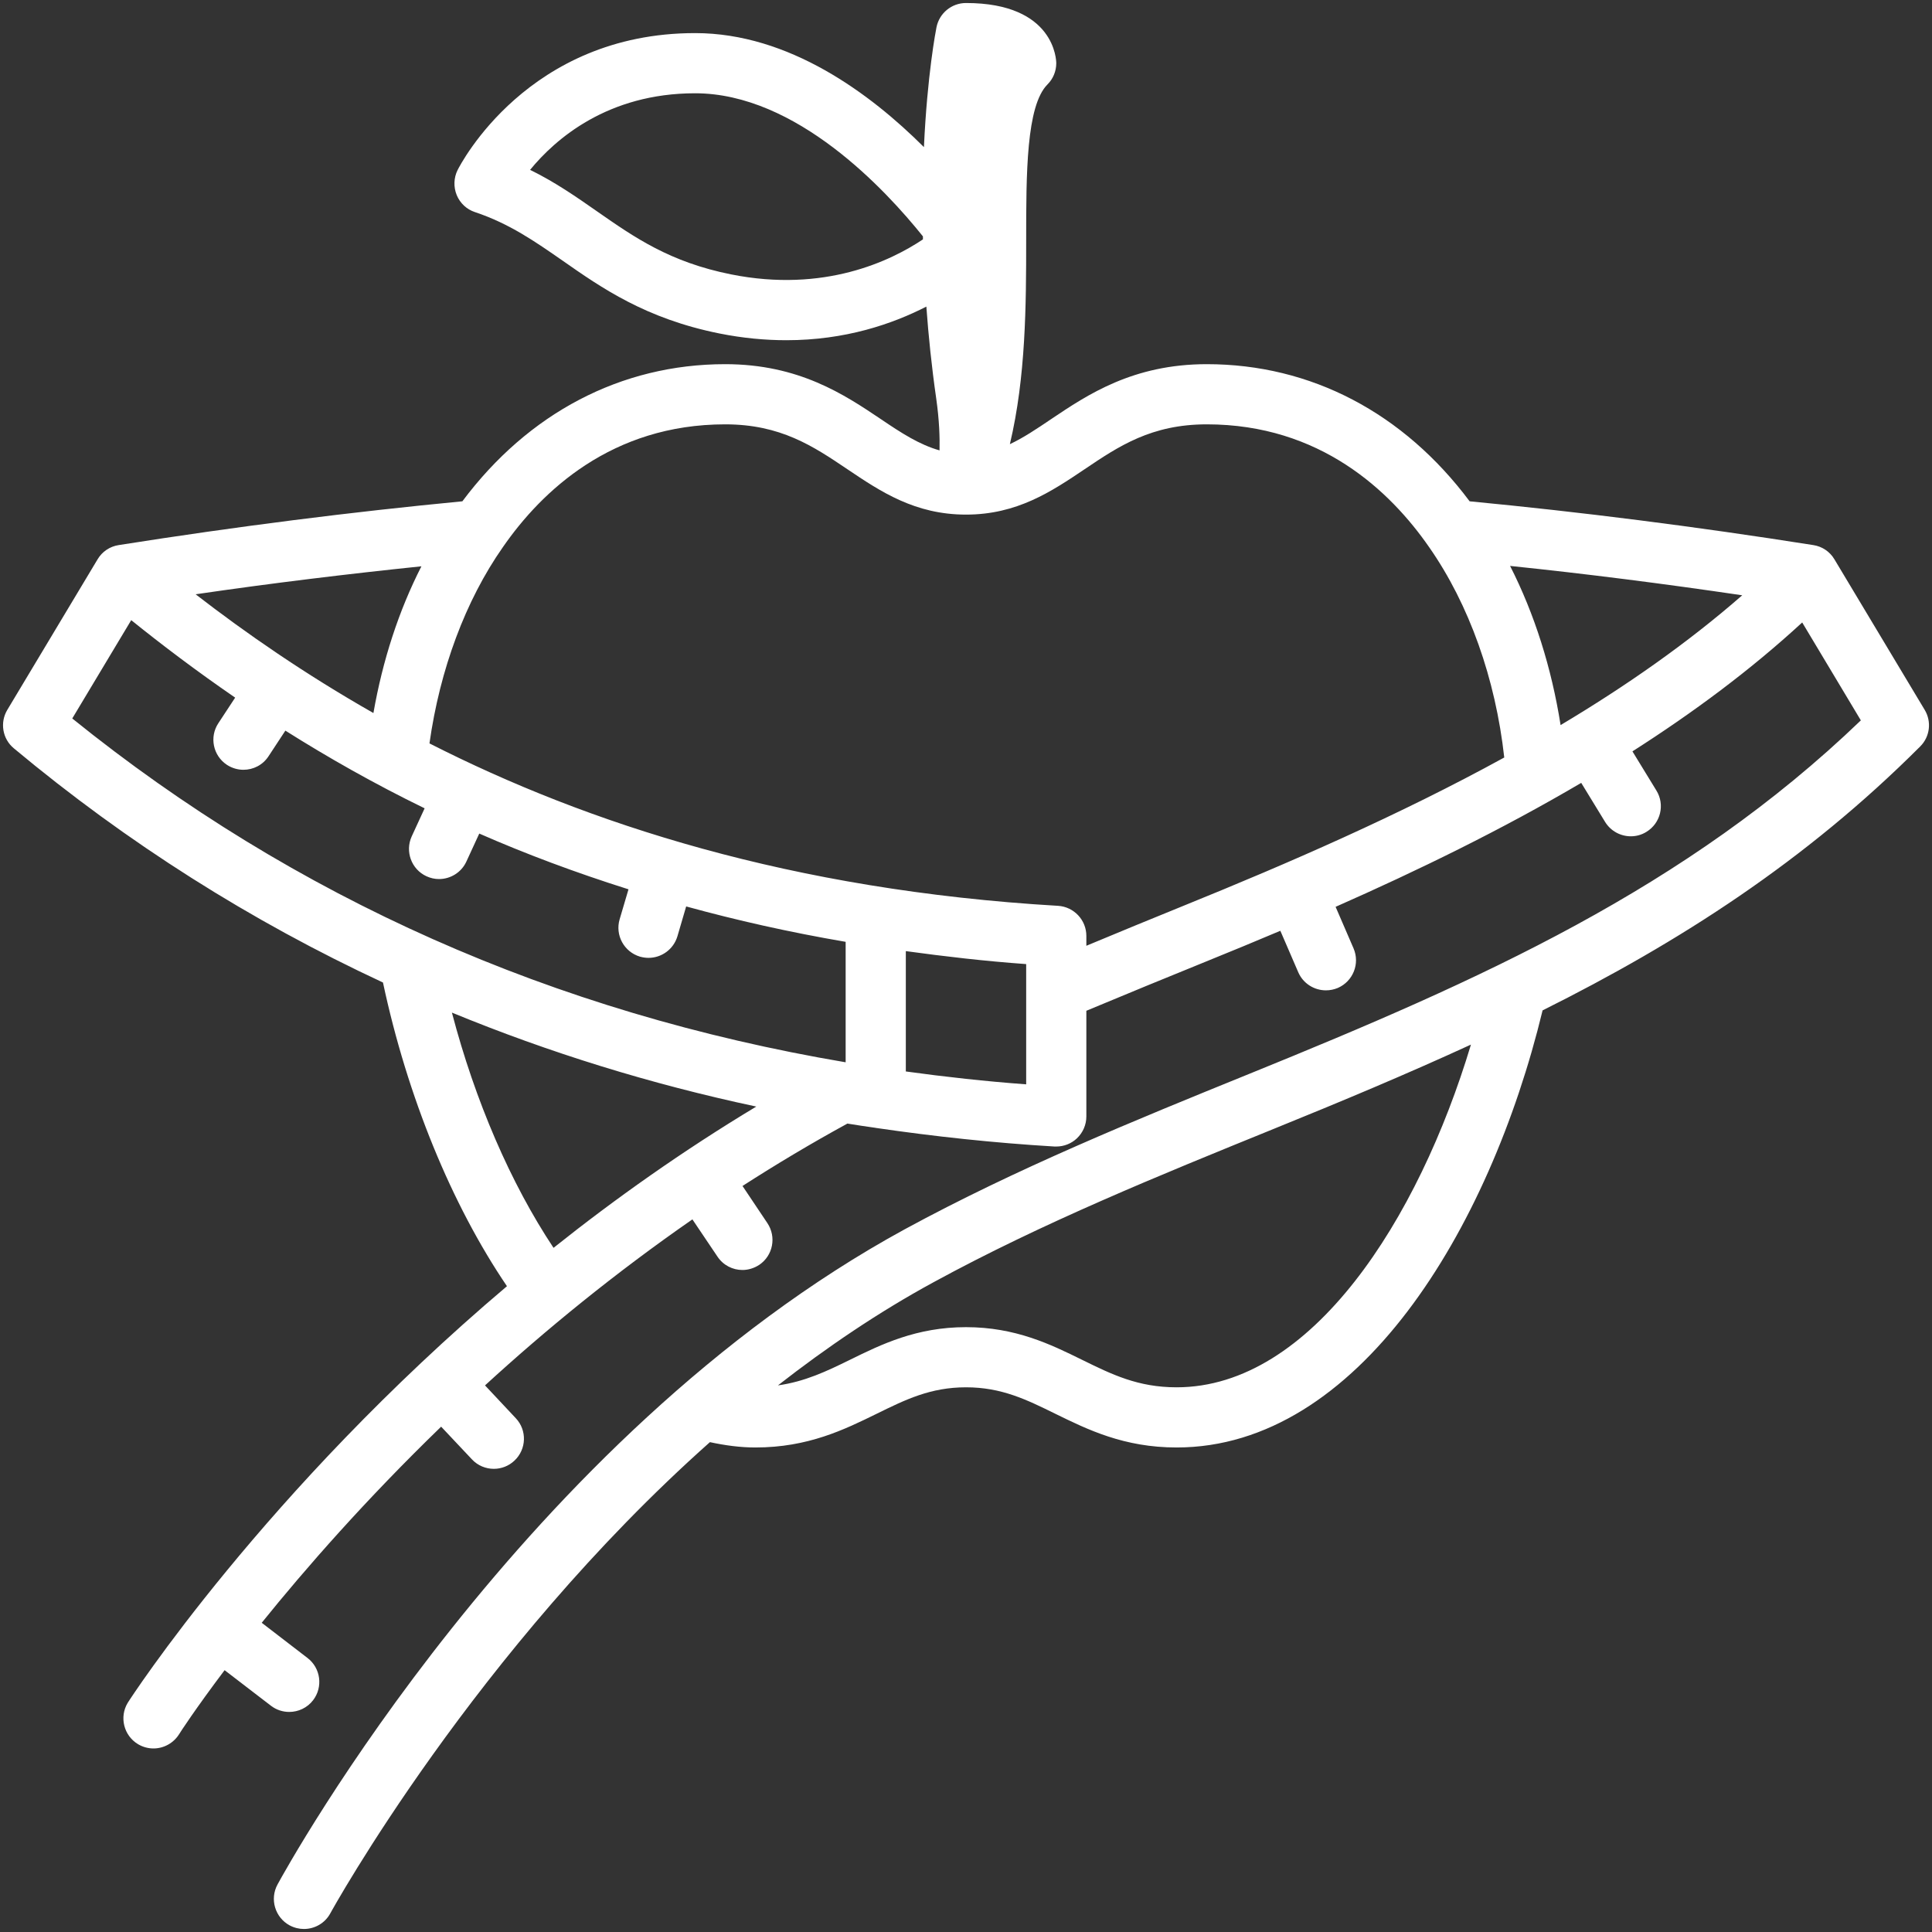 <svg xmlns="http://www.w3.org/2000/svg" xmlns:xlink="http://www.w3.org/1999/xlink" width="100" zoomAndPan="magnify" viewBox="0 0 75 75" height="100" preserveAspectRatio="xMidYMid meet" version="1.0"><rect x="0" y="0" width="75" height="75" fill="#333333" stroke="none"/><path fill="#ffffff" d="M 74.715 27.555 L 71.211 21.711 C 71.035 21.414 70.734 21.211 70.391 21.16 C 65.82 20.438 61.336 19.871 57.051 19.461 C 54.488 16.031 50.895 14.137 46.848 14.137 C 43.984 14.137 42.219 15.32 40.801 16.273 C 40.234 16.656 39.727 16.996 39.203 17.242 C 39.824 14.633 39.836 11.844 39.836 9.316 C 39.836 6.754 39.836 4.105 40.664 3.277 C 40.883 3.059 41.004 2.762 41.004 2.453 C 41.004 2.359 40.965 0.117 37.5 0.117 C 36.941 0.117 36.465 0.512 36.355 1.055 C 36.328 1.188 35.996 2.906 35.867 5.711 C 33.789 3.637 30.633 1.285 26.984 1.285 C 20.496 1.285 17.871 6.387 17.762 6.605 C 17.613 6.906 17.602 7.262 17.73 7.574 C 17.859 7.887 18.117 8.129 18.438 8.234 C 19.777 8.68 20.781 9.383 21.844 10.121 C 23.352 11.176 25.066 12.371 27.926 12.945 C 28.844 13.129 29.715 13.207 30.527 13.207 C 32.816 13.207 34.641 12.578 35.961 11.902 C 36.043 13.031 36.164 14.219 36.344 15.469 C 36.465 16.32 36.484 16.988 36.473 17.484 C 35.691 17.262 35 16.816 34.199 16.273 C 32.781 15.32 31.016 14.137 28.152 14.137 C 24.105 14.137 20.508 16.035 17.949 19.461 C 13.664 19.871 9.18 20.438 4.609 21.16 C 4.266 21.211 3.965 21.414 3.789 21.711 L 0.285 27.555 C -0.012 28.047 0.094 28.684 0.539 29.051 C 4.949 32.73 9.738 35.754 14.867 38.141 C 15.809 42.559 17.527 46.758 19.68 49.93 C 10.273 57.887 5.02 65.996 4.957 66.105 C 4.625 66.656 4.805 67.375 5.355 67.707 C 5.543 67.82 5.754 67.875 5.957 67.875 C 6.352 67.875 6.738 67.672 6.961 67.309 C 6.98 67.273 7.582 66.344 8.719 64.836 L 10.516 66.215 C 10.727 66.379 10.98 66.457 11.227 66.457 C 11.578 66.457 11.926 66.301 12.156 66 C 12.547 65.488 12.449 64.754 11.938 64.363 L 10.16 62.996 C 11.852 60.898 14.191 58.223 17.125 55.383 L 18.32 56.652 C 18.551 56.898 18.859 57.02 19.172 57.02 C 19.457 57.02 19.746 56.914 19.969 56.703 C 20.441 56.262 20.465 55.523 20.023 55.055 L 18.828 53.781 C 21.191 51.617 23.883 49.414 26.879 47.336 L 27.852 48.781 C 28.074 49.117 28.445 49.301 28.82 49.301 C 29.043 49.301 29.27 49.234 29.473 49.102 C 30.008 48.742 30.148 48.016 29.789 47.48 L 28.824 46.039 C 30.125 45.203 31.473 44.395 32.875 43.629 L 32.895 43.617 C 33.254 43.676 33.617 43.73 33.98 43.781 L 33.996 43.785 C 36.266 44.117 38.574 44.367 40.938 44.508 C 40.961 44.508 40.98 44.508 41.004 44.508 C 41.301 44.508 41.59 44.395 41.805 44.191 C 42.039 43.969 42.172 43.664 42.172 43.34 L 42.172 39.238 C 43.727 38.59 45.281 37.949 46.805 37.332 C 47.758 36.945 48.727 36.547 49.703 36.133 L 50.398 37.742 C 50.59 38.184 51.02 38.445 51.473 38.445 C 51.629 38.445 51.785 38.414 51.934 38.352 C 52.527 38.094 52.801 37.406 52.543 36.812 L 51.848 35.203 C 55.059 33.785 58.305 32.203 61.383 30.391 L 62.309 31.906 C 62.531 32.266 62.914 32.465 63.309 32.465 C 63.516 32.465 63.727 32.41 63.914 32.293 C 64.465 31.957 64.641 31.238 64.301 30.688 L 63.371 29.168 C 65.734 27.66 67.965 26.004 69.961 24.164 L 72.238 27.965 C 65.438 34.5 57.473 38.043 48.504 41.684 C 44.062 43.488 39.473 45.355 35.117 47.723 C 20.336 55.789 11.156 72.453 10.773 73.156 C 10.465 73.723 10.676 74.434 11.242 74.742 C 11.418 74.836 11.609 74.883 11.797 74.883 C 12.211 74.883 12.613 74.664 12.824 74.273 C 12.895 74.145 18.441 64.09 27.559 55.984 C 28.141 56.109 28.73 56.191 29.324 56.191 C 31.367 56.191 32.781 55.496 34.031 54.883 C 35.152 54.332 36.121 53.855 37.5 53.855 C 38.879 53.855 39.848 54.332 40.969 54.883 C 42.219 55.496 43.633 56.191 45.676 56.191 C 52.695 56.191 57.82 47.758 59.883 39.223 C 65.184 36.578 70.082 33.438 74.539 28.98 C 74.922 28.602 74.992 28.012 74.715 27.555 Z M 60.582 28.148 C 60.234 25.938 59.57 23.832 58.621 21.969 C 61.551 22.273 64.566 22.656 67.633 23.109 C 65.504 24.969 63.113 26.637 60.582 28.148 Z M 28.383 10.652 C 26.004 10.176 24.633 9.219 23.18 8.207 C 22.379 7.648 21.559 7.074 20.578 6.594 C 21.559 5.395 23.59 3.621 26.984 3.621 C 30.918 3.621 34.391 7.383 35.828 9.176 L 35.828 9.293 C 34.578 10.129 32 11.375 28.383 10.652 Z M 16.359 21.984 C 15.48 23.707 14.855 25.629 14.496 27.68 C 11.832 26.164 9.543 24.578 7.594 23.07 C 10.582 22.633 13.5 22.281 16.359 21.984 Z M 5.094 24.074 C 6.301 25.047 7.645 26.062 9.129 27.082 L 8.477 28.074 C 8.121 28.609 8.27 29.336 8.809 29.691 C 9.008 29.82 9.23 29.883 9.449 29.883 C 9.832 29.883 10.203 29.699 10.426 29.355 L 11.078 28.363 C 12.719 29.398 14.512 30.418 16.484 31.379 L 15.984 32.465 C 15.715 33.051 15.969 33.746 16.555 34.016 C 16.715 34.09 16.879 34.125 17.043 34.125 C 17.484 34.125 17.91 33.871 18.105 33.445 L 18.605 32.359 C 20.395 33.145 22.332 33.871 24.398 34.523 L 24.055 35.684 C 23.871 36.305 24.227 36.953 24.844 37.137 C 24.957 37.168 25.066 37.184 25.176 37.184 C 25.68 37.184 26.145 36.855 26.297 36.348 L 26.637 35.188 C 28.582 35.723 30.641 36.188 32.828 36.562 L 32.828 41.238 C 21.5 39.32 11.43 34.855 2.805 27.891 Z M 21.488 48.441 C 19.824 45.938 18.445 42.742 17.543 39.309 C 21.309 40.859 25.25 42.082 29.359 42.957 C 26.508 44.672 23.879 46.535 21.488 48.441 Z M 35.164 41.594 L 35.164 36.922 C 36.672 37.129 38.215 37.309 39.836 37.426 L 39.836 42.094 C 38.254 41.977 36.699 41.805 35.164 41.594 Z M 45.93 35.168 C 44.695 35.668 43.43 36.191 42.172 36.715 L 42.172 36.332 C 42.172 35.715 41.691 35.203 41.074 35.164 C 30.707 34.555 22.777 31.965 16.672 28.859 C 17.074 26 18.066 23.316 19.523 21.238 C 21.031 19.062 23.75 16.473 28.152 16.473 C 30.301 16.473 31.562 17.316 32.895 18.215 C 34.184 19.082 35.516 19.977 37.5 19.977 C 39.484 19.977 40.816 19.082 42.105 18.215 C 43.438 17.316 44.699 16.473 46.848 16.473 C 51.25 16.473 53.969 19.062 55.48 21.242 C 57.035 23.469 58.055 26.348 58.395 29.406 C 54.316 31.645 49.996 33.52 45.93 35.168 Z M 45.676 53.855 C 44.176 53.855 43.168 53.359 42 52.785 C 40.793 52.191 39.422 51.52 37.5 51.52 C 35.578 51.52 34.207 52.191 33 52.785 C 32.078 53.238 31.246 53.633 30.199 53.781 C 32.09 52.305 34.105 50.938 36.238 49.777 C 40.473 47.469 45.004 45.629 49.434 43.828 C 52.074 42.758 54.629 41.688 57.102 40.551 C 55.062 47.34 50.91 53.855 45.676 53.855 Z M 45.676 53.855 " fill-opacity="1" fill-rule="nonzero"/></svg>